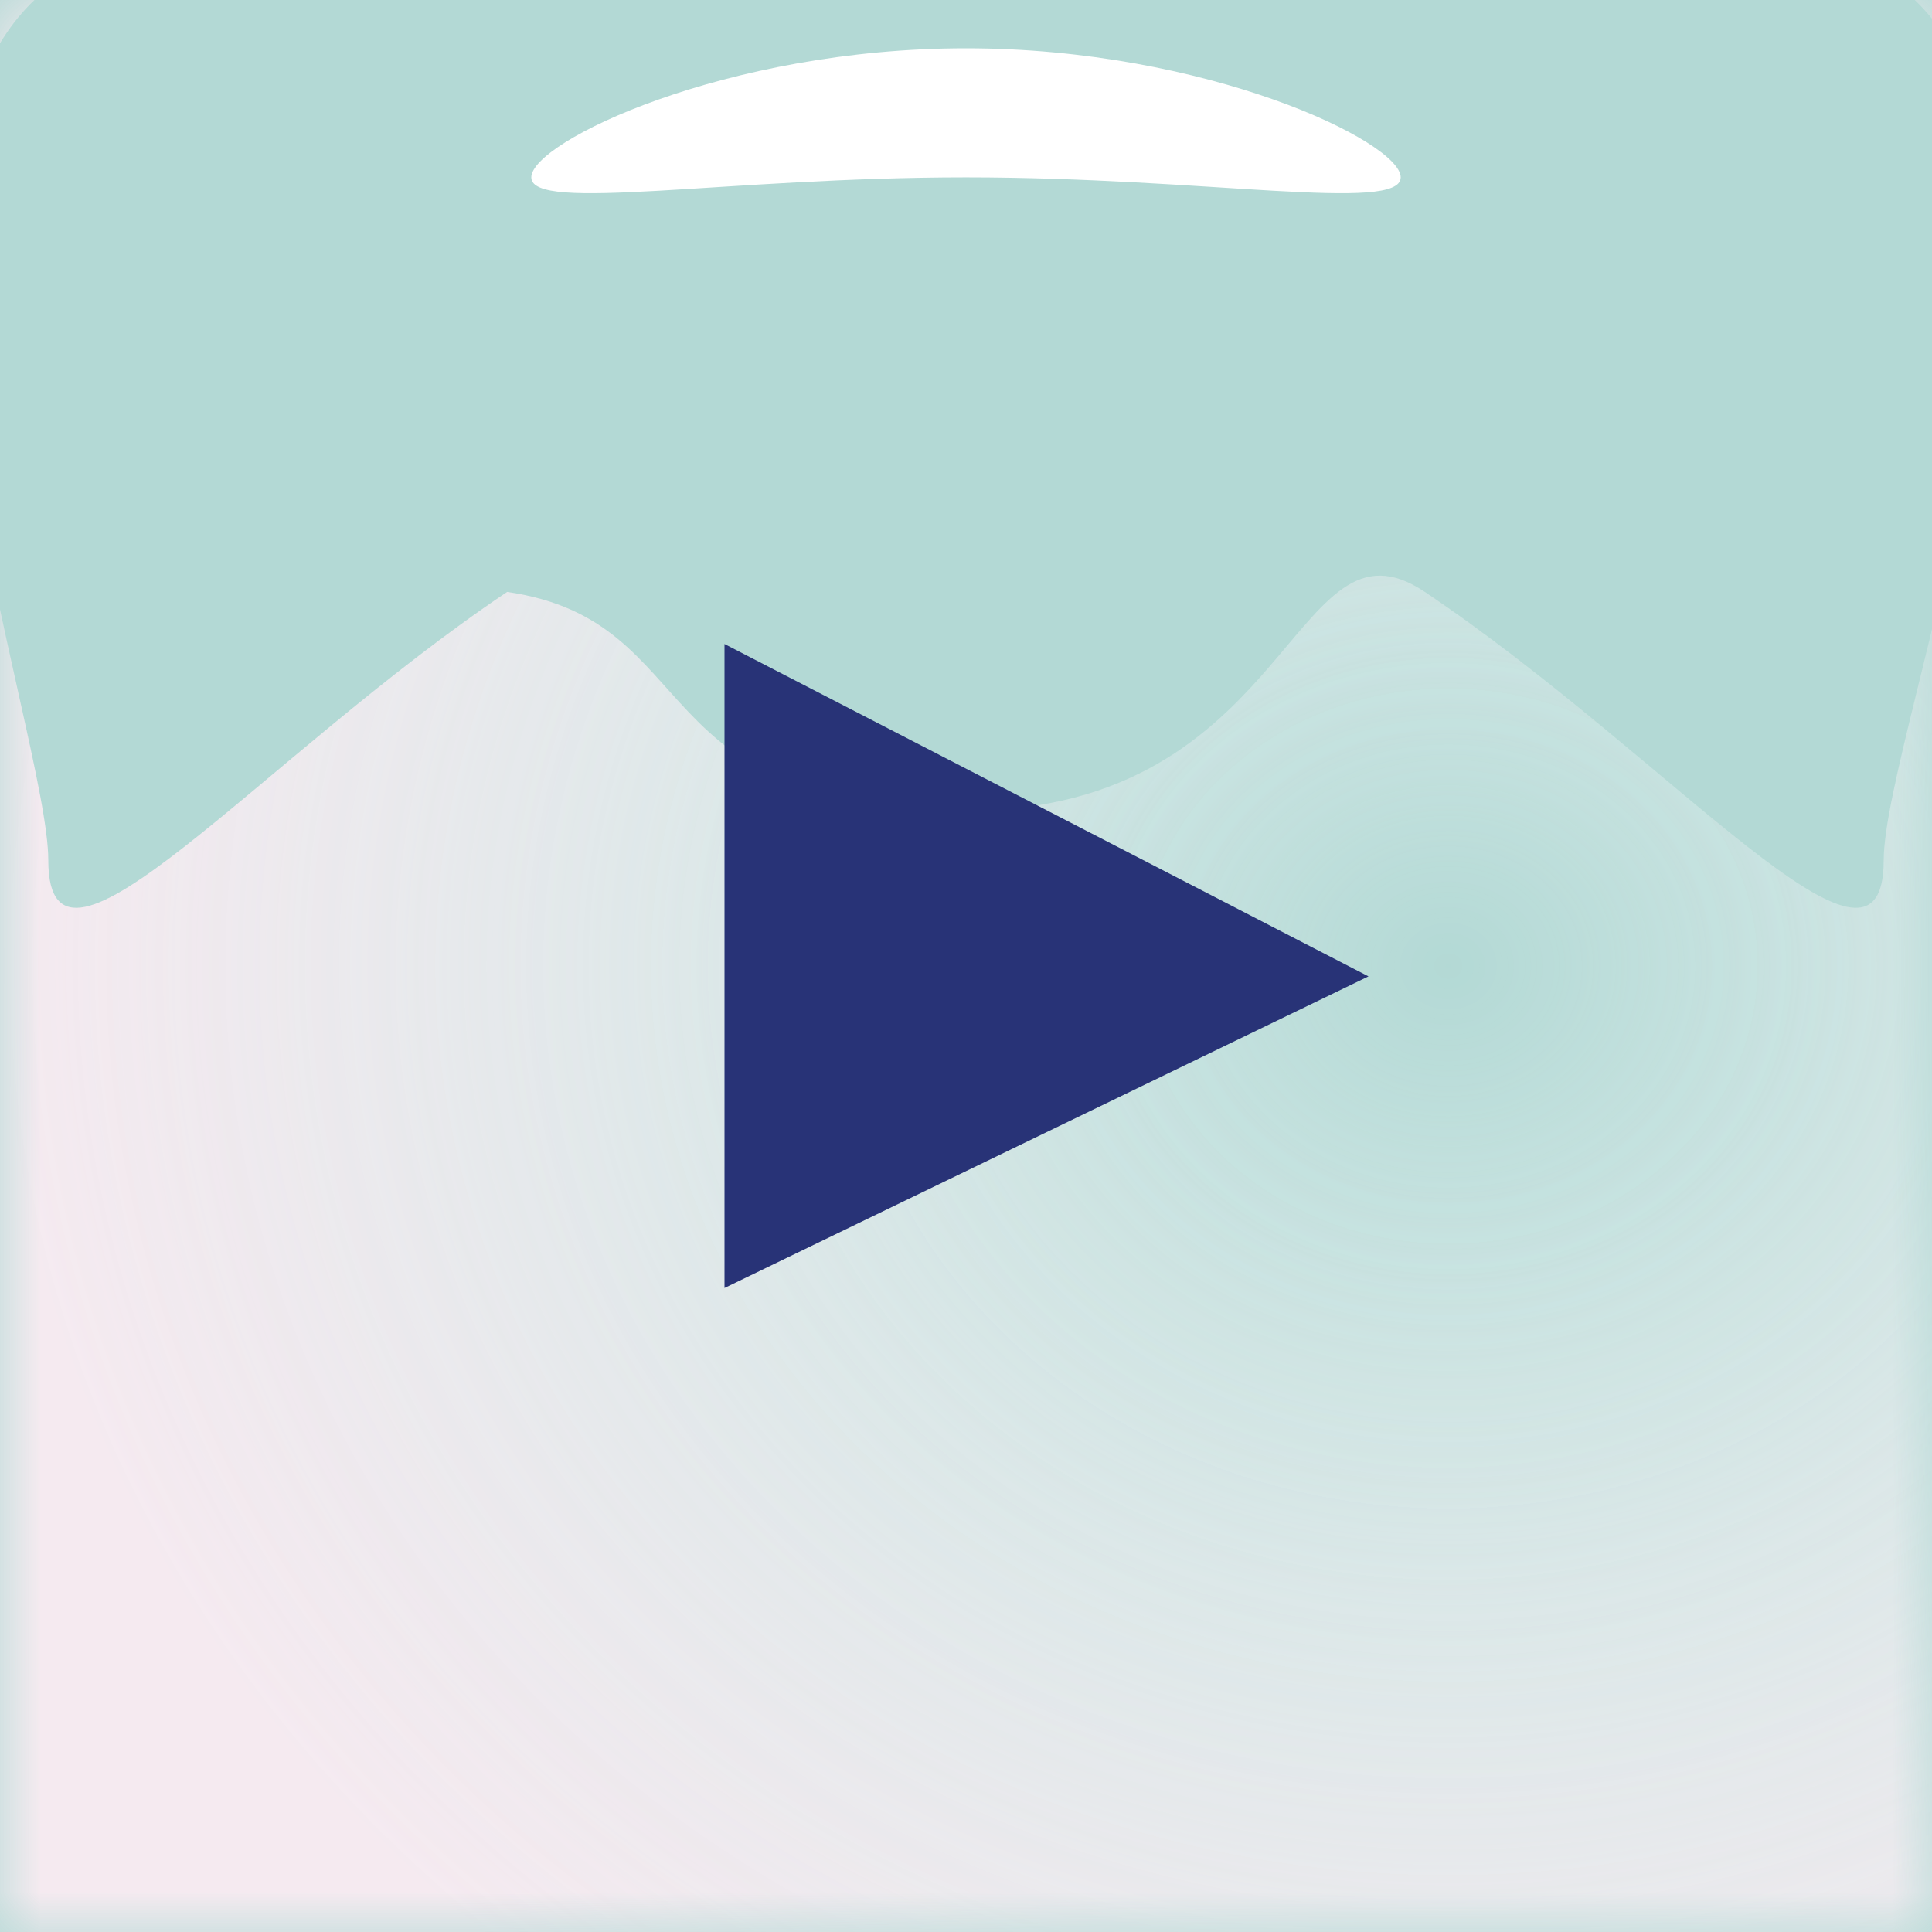 
<svg width="24" height="24" viewBox="0 0 24 24" fill="none" xmlns="http://www.w3.org/2000/svg">
<rect x="0.5" y="0.5" width="23" height="23" fill="#B3D9D5" stroke="#B3D9D5"/>
<mask id="mask0" mask-type="alpha" maskUnits="userSpaceOnUse" x="0" y="0" width="24" height="24">
<rect width="24" height="24" fill="#B3D9D5"/>
</mask>
<g mask="url(#mask0)">
<g opacity="0.8" filter="url(#filter0_f)">
<rect width="24" height="24" fill="url(#paint0_radial)"/>
</g>
<g opacity="0.5" filter="url(#filter1_f)">
<rect width="24" height="24" fill="url(#paint1_radial)"/>
</g>
<g filter="url(#filter2_f)">
<path d="M17.7 7.353C20.762 9.409 23.4 12.604 23.4 10.688C23.4 9.108 26.148 2.242 23.786 -5.93066e-05C21.735 -1.947 15.201 -0 12.428 -0C9.656 -0 2.479 -1.947 0.428 -9.53078e-05C-1.933 2.242 0.6 9.108 0.6 10.688C0.6 12.604 3.238 9.409 6.3 7.353C8.786 7.714 7.928 10.071 12 10.071C16.071 10.071 16.046 6.242 17.7 7.353Z" fill="#B3D9D5"/>
</g>
<g filter="url(#filter3_f)">
<path d="M17.4 2.203C17.4 2.646 14.982 2.203 12 2.203C9.018 2.203 6.6 2.646 6.6 2.203C6.6 1.761 9.018 0.6 12 0.6C14.982 0.6 17.4 1.761 17.4 2.203Z" fill="white"/>
</g>
<path d="M9 16V8L17 12.129L9 16Z" fill="#283377"/>
</g>
<defs>
<filter id="filter0_f" x="-5" y="-5" width="34" height="34" filterUnits="userSpaceOnUse" color-interpolation-filters="sRGB">
<feFlood flood-opacity="0" result="BackgroundImageFix"/>
<feBlend mode="normal" in="SourceGraphic" in2="BackgroundImageFix" result="shape"/>
<feGaussianBlur stdDeviation="2.5" result="effect1_foregroundBlur"/>
</filter>
<filter id="filter1_f" x="-5" y="-5" width="34" height="34" filterUnits="userSpaceOnUse" color-interpolation-filters="sRGB">
<feFlood flood-opacity="0" result="BackgroundImageFix"/>
<feBlend mode="normal" in="SourceGraphic" in2="BackgroundImageFix" result="shape"/>
<feGaussianBlur stdDeviation="2.5" result="effect1_foregroundBlur"/>
</filter>
<filter id="filter2_f" x="-10.579" y="-10.865" width="45.322" height="32.143" filterUnits="userSpaceOnUse" color-interpolation-filters="sRGB">
<feFlood flood-opacity="0" result="BackgroundImageFix"/>
<feBlend mode="normal" in="SourceGraphic" in2="BackgroundImageFix" result="shape"/>
<feGaussianBlur stdDeviation="5" result="effect1_foregroundBlur"/>
</filter>
<filter id="filter3_f" x="4.6" y="-1.4" width="14.8" height="5.8" filterUnits="userSpaceOnUse" color-interpolation-filters="sRGB">
<feFlood flood-opacity="0" result="BackgroundImageFix"/>
<feBlend mode="normal" in="SourceGraphic" in2="BackgroundImageFix" result="shape"/>
<feGaussianBlur stdDeviation="1" result="effect1_foregroundBlur"/>
</filter>
<radialGradient id="paint0_radial" cx="0" cy="0" r="1" gradientUnits="userSpaceOnUse" gradientTransform="translate(18.067 12.001) rotate(180) scale(18.202 16.317)">
<stop stop-color="white" stop-opacity="0"/>
<stop offset="1" stop-color="#F8D4E4"/>
</radialGradient>
<radialGradient id="paint1_radial" cx="0" cy="0" r="1" gradientUnits="userSpaceOnUse" gradientTransform="translate(18.067 12.001) rotate(180) scale(18.202 16.317)">
<stop stop-color="white" stop-opacity="0"/>
<stop offset="1" stop-color="white"/>
</radialGradient>
</defs>
</svg>
